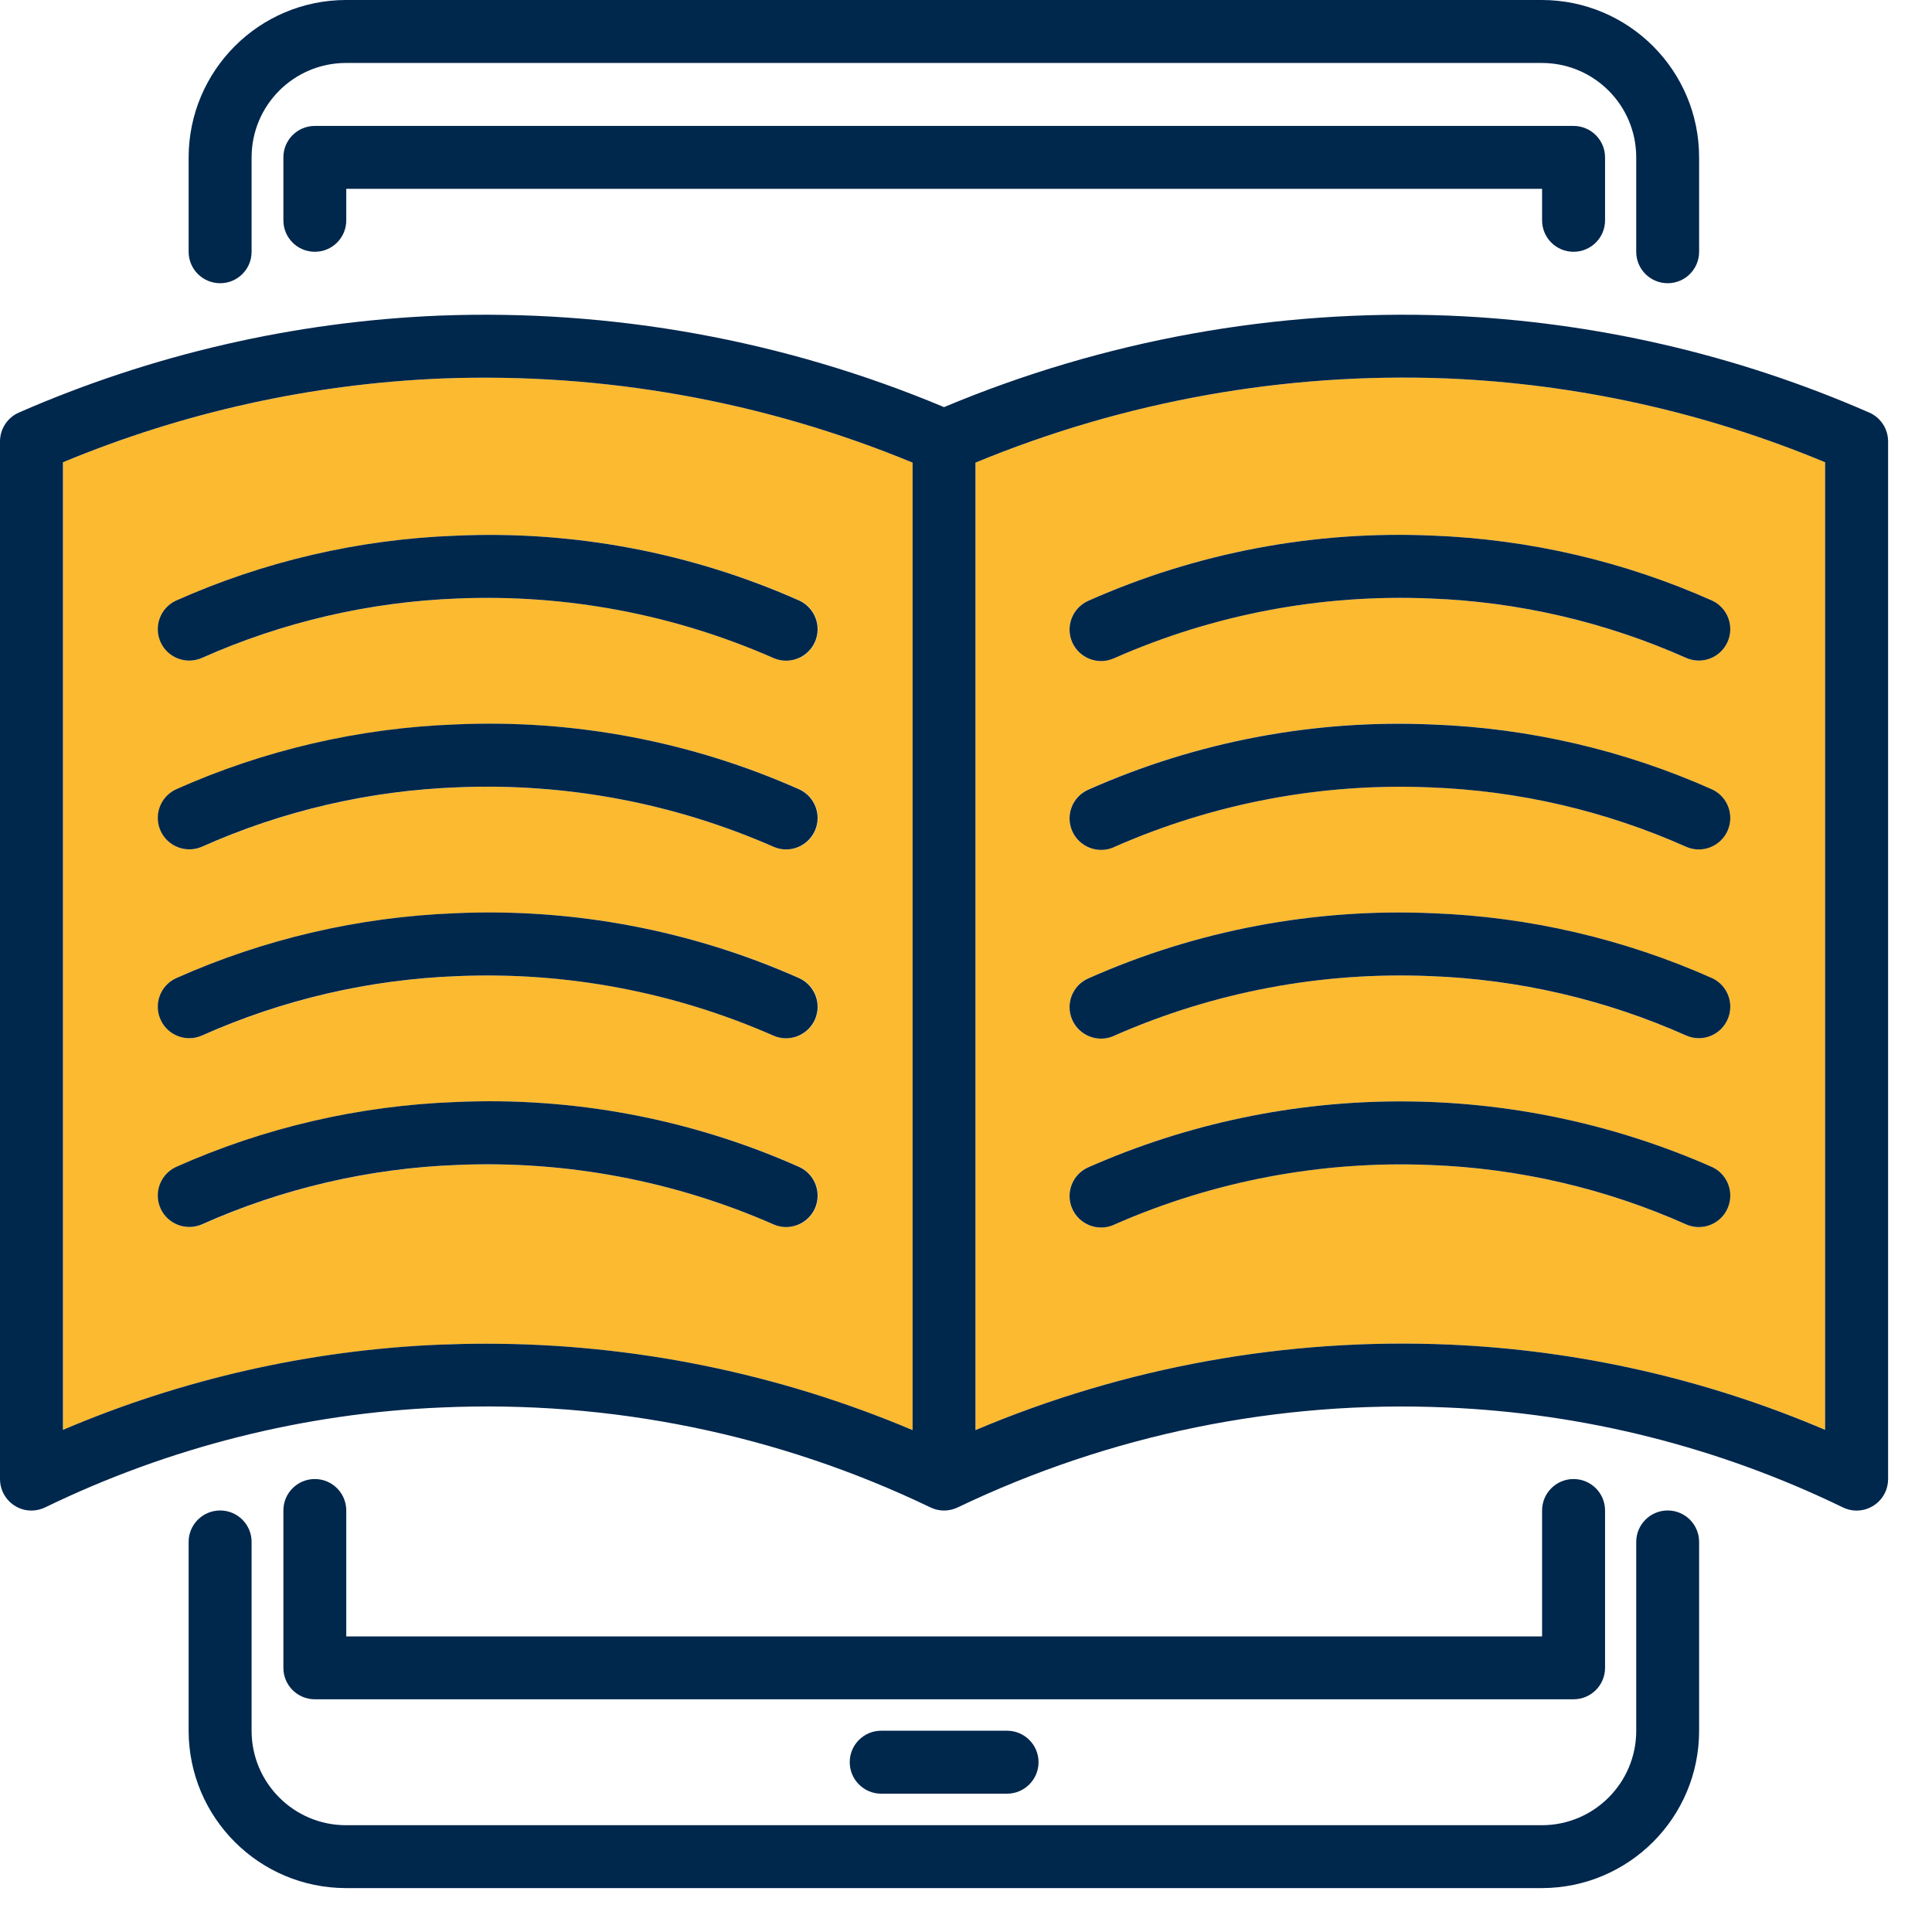 <svg xmlns="http://www.w3.org/2000/svg" width="22" height="22" viewBox="0 0 22 22" fill="none"><path d="M10.394 5.268V16.286C8.858 15.637 7.207 15.302 5.539 15.301C5.363 15.301 5.184 15.305 5.001 15.313C3.527 15.376 2.076 15.704 0.719 16.282V5.264C2.09 4.694 3.55 4.371 5.034 4.31C6.869 4.24 8.697 4.566 10.394 5.268ZM9.284 7.307C9.361 7.129 9.283 6.923 9.108 6.84C7.877 6.293 6.536 6.039 5.19 6.1C4.091 6.141 3.009 6.392 2.004 6.841C1.826 6.926 1.75 7.14 1.836 7.319C1.919 7.492 2.123 7.569 2.3 7.493C3.221 7.083 4.212 6.853 5.219 6.815C6.453 6.764 7.683 6.996 8.813 7.494C8.995 7.572 9.206 7.489 9.284 7.307ZM9.284 9.457C9.361 9.279 9.283 9.073 9.108 8.99C7.877 8.443 6.536 8.19 5.19 8.25C4.091 8.291 3.009 8.542 2.004 8.991C1.826 9.076 1.75 9.29 1.836 9.469C1.919 9.642 2.123 9.719 2.3 9.643C3.221 9.233 4.212 9.003 5.219 8.965C6.453 8.915 7.683 9.147 8.813 9.644C8.995 9.722 9.206 9.639 9.284 9.457ZM9.284 11.607C9.361 11.429 9.283 11.223 9.108 11.14C7.877 10.593 6.536 10.339 5.19 10.4C4.091 10.441 3.009 10.692 2.004 11.141C1.826 11.226 1.75 11.44 1.836 11.619C1.919 11.792 2.123 11.869 2.3 11.793C3.221 11.383 4.212 11.152 5.219 11.115C6.453 11.064 7.683 11.296 8.813 11.794C8.995 11.872 9.206 11.789 9.284 11.607ZM9.284 13.757C9.361 13.579 9.283 13.373 9.108 13.29C7.877 12.743 6.536 12.489 5.19 12.55C4.091 12.591 3.009 12.842 2.004 13.291C1.826 13.376 1.75 13.59 1.836 13.769C1.919 13.942 2.123 14.019 2.3 13.944C3.221 13.533 4.212 13.303 5.219 13.265C6.453 13.215 7.683 13.447 8.813 13.944C8.995 14.022 9.206 13.939 9.284 13.757Z" fill="#FCBA30"></path><path d="M20.784 5.264V16.282C19.427 15.703 17.976 15.374 16.5 15.311C14.653 15.232 12.812 15.565 11.109 16.285V5.268C12.806 4.566 14.635 4.239 16.47 4.309C17.953 4.37 19.414 4.693 20.784 5.264ZM19.674 7.305C19.75 7.129 19.673 6.924 19.499 6.841C18.495 6.392 17.413 6.141 16.313 6.099C14.968 6.039 13.626 6.293 12.396 6.84C12.214 6.919 12.13 7.13 12.209 7.311C12.287 7.493 12.498 7.577 12.68 7.498C12.683 7.497 12.687 7.495 12.69 7.494C13.821 6.995 15.05 6.763 16.285 6.815C17.292 6.852 18.283 7.083 19.203 7.493C19.385 7.571 19.596 7.487 19.674 7.305ZM19.674 9.455C19.75 9.279 19.673 9.074 19.499 8.991C18.495 8.542 17.413 8.291 16.313 8.249C14.968 8.19 13.627 8.443 12.396 8.99C12.214 9.069 12.13 9.28 12.209 9.461C12.287 9.643 12.498 9.727 12.68 9.648C12.683 9.647 12.687 9.645 12.69 9.644C13.821 9.146 15.05 8.914 16.285 8.965C17.292 9.002 18.283 9.233 19.203 9.643C19.385 9.721 19.596 9.637 19.674 9.455ZM19.674 11.605C19.75 11.429 19.673 11.223 19.499 11.141C18.495 10.692 17.413 10.441 16.313 10.399C14.968 10.34 13.627 10.593 12.396 11.14C12.214 11.219 12.13 11.43 12.209 11.611C12.287 11.793 12.498 11.877 12.68 11.798C12.683 11.797 12.687 11.795 12.69 11.794C13.821 11.295 15.05 11.063 16.285 11.115C17.292 11.152 18.283 11.383 19.203 11.793C19.385 11.871 19.596 11.787 19.674 11.605ZM19.674 13.756C19.75 13.579 19.673 13.374 19.499 13.291C17.236 12.292 14.658 12.292 12.396 13.291C12.214 13.369 12.13 13.58 12.209 13.762C12.287 13.943 12.498 14.027 12.68 13.949C12.683 13.947 12.687 13.945 12.69 13.944C13.821 13.447 15.051 13.214 16.285 13.266C17.292 13.303 18.283 13.533 19.203 13.944C19.385 14.022 19.596 13.938 19.674 13.756Z" fill="#FCBA30"></path><path d="M21.5 16.842C21.5 16.897 21.488 16.952 21.463 17.002C21.375 17.179 21.16 17.252 20.983 17.164C19.572 16.479 18.035 16.092 16.468 16.027C14.549 15.944 12.64 16.335 10.908 17.164C10.808 17.213 10.692 17.213 10.593 17.164C8.861 16.332 6.951 15.942 5.031 16.027C3.465 16.092 1.927 16.479 0.516 17.164C0.467 17.188 0.413 17.201 0.357 17.201C0.16 17.201 0 17.04 0 16.842V5.027C0 4.884 0.085 4.755 0.215 4.698C1.729 4.036 3.352 3.662 5.002 3.594C6.971 3.518 8.933 3.874 10.75 4.636C12.567 3.874 14.53 3.518 16.499 3.594C18.149 3.662 19.772 4.036 21.285 4.698C21.416 4.755 21.5 4.884 21.5 5.027V16.842ZM20.783 16.282V5.264C19.413 4.693 17.952 4.37 16.469 4.309C14.634 4.239 12.806 4.566 11.108 5.268V16.285C12.811 15.565 14.652 15.232 16.5 15.311C17.974 15.374 19.426 15.703 20.783 16.282ZM10.392 16.285V5.268C8.695 4.566 6.867 4.24 5.031 4.31C3.548 4.371 2.088 4.694 0.717 5.264V16.282C2.074 15.704 3.525 15.375 4.999 15.312C5.182 15.305 5.361 15.301 5.537 15.301C7.205 15.301 8.856 15.636 10.392 16.285Z" fill="#00274C"></path><path d="M19.5 6.841C19.673 6.924 19.75 7.129 19.674 7.305C19.596 7.487 19.385 7.571 19.204 7.493C18.283 7.083 17.292 6.852 16.285 6.815C15.05 6.763 13.821 6.995 12.69 7.494C12.687 7.495 12.684 7.497 12.68 7.498C12.499 7.577 12.288 7.493 12.209 7.312C12.13 7.13 12.214 6.919 12.396 6.84C13.627 6.293 14.968 6.039 16.314 6.099C17.413 6.141 18.495 6.392 19.5 6.841Z" fill="#00274C"></path><path d="M19.5 8.991C19.673 9.074 19.75 9.279 19.674 9.456C19.596 9.637 19.385 9.722 19.204 9.644C18.283 9.233 17.292 9.003 16.285 8.966C15.05 8.914 13.821 9.146 12.69 9.644C12.687 9.645 12.684 9.647 12.68 9.649C12.499 9.727 12.288 9.643 12.209 9.462C12.13 9.28 12.214 9.069 12.396 8.991C13.627 8.444 14.968 8.19 16.314 8.25C17.413 8.291 18.495 8.542 19.5 8.991Z" fill="#00274C"></path><path d="M19.5 11.14C19.673 11.223 19.75 11.428 19.674 11.605C19.596 11.787 19.385 11.871 19.204 11.793C18.283 11.382 17.292 11.152 16.285 11.115C15.05 11.063 13.821 11.295 12.69 11.793C12.687 11.795 12.684 11.797 12.68 11.798C12.499 11.876 12.288 11.793 12.209 11.611C12.13 11.429 12.214 11.218 12.396 11.14C13.627 10.593 14.968 10.34 16.314 10.399C17.413 10.44 18.495 10.692 19.5 11.14Z" fill="#00274C"></path><path d="M19.5 13.291C19.673 13.374 19.75 13.579 19.674 13.756C19.596 13.938 19.385 14.022 19.204 13.944C18.283 13.533 17.292 13.303 16.285 13.266C15.051 13.215 13.821 13.447 12.69 13.944C12.687 13.946 12.684 13.947 12.68 13.949C12.499 14.027 12.288 13.943 12.209 13.762C12.13 13.58 12.214 13.369 12.396 13.291C14.659 12.292 17.237 12.292 19.5 13.291V13.291Z" fill="#00274C"></path><path d="M19.348 17.558V19.709C19.348 20.698 18.546 21.499 17.557 21.5H3.94C2.951 21.499 2.15 20.698 2.148 19.709V17.558C2.148 17.36 2.309 17.2 2.507 17.2C2.704 17.2 2.865 17.36 2.865 17.558V19.709C2.865 20.302 3.347 20.784 3.94 20.784H17.557C18.151 20.784 18.632 20.302 18.632 19.709V17.558C18.632 17.36 18.793 17.2 18.99 17.2C19.188 17.2 19.348 17.36 19.348 17.558Z" fill="#00274C"></path><path d="M19.348 1.792V2.867C19.348 3.065 19.188 3.225 18.99 3.225C18.792 3.225 18.632 3.065 18.632 2.867V1.792C18.632 1.198 18.151 0.717 17.557 0.717H3.94C3.347 0.717 2.865 1.198 2.865 1.792V2.867C2.865 3.065 2.705 3.225 2.507 3.225C2.309 3.225 2.148 3.065 2.148 2.867V1.792C2.15 0.803 2.951 0.001 3.94 0H17.557C18.546 0.001 19.348 0.803 19.348 1.792Z" fill="#00274C"></path><path d="M18.277 17.2V18.992C18.277 19.19 18.116 19.35 17.918 19.35H3.585C3.387 19.35 3.227 19.19 3.227 18.992V17.2C3.227 17.002 3.387 16.842 3.585 16.842C3.782 16.842 3.943 17.002 3.943 17.2V18.634H17.56V17.2C17.56 17.002 17.721 16.842 17.918 16.842C18.116 16.842 18.277 17.002 18.277 17.2Z" fill="#00274C"></path><path d="M18.277 1.792V2.509C18.277 2.707 18.116 2.867 17.918 2.867C17.72 2.867 17.56 2.707 17.56 2.509V2.15H3.943V2.509C3.943 2.707 3.783 2.867 3.585 2.867C3.387 2.867 3.227 2.707 3.227 2.509V1.792C3.227 1.594 3.387 1.434 3.585 1.434H17.918C18.116 1.434 18.277 1.594 18.277 1.792Z" fill="#00274C"></path><path d="M11.467 19.708C11.665 19.708 11.826 19.868 11.826 20.066C11.826 20.264 11.665 20.425 11.467 20.425H10.034C9.837 20.425 9.676 20.264 9.676 20.066C9.676 19.868 9.837 19.708 10.034 19.708H11.467Z" fill="#00274C"></path><path d="M9.104 6.84C9.279 6.923 9.358 7.129 9.281 7.307C9.202 7.489 8.991 7.572 8.81 7.494C7.679 6.996 6.449 6.764 5.215 6.815C4.208 6.853 3.217 7.083 2.297 7.493C2.12 7.569 1.915 7.492 1.832 7.319C1.747 7.14 1.822 6.926 2.001 6.841C3.005 6.392 4.087 6.141 5.187 6.1C6.532 6.039 7.874 6.293 9.104 6.84Z" fill="#00274C"></path><path d="M9.104 8.99C9.279 9.072 9.358 9.279 9.281 9.456C9.202 9.638 8.991 9.722 8.81 9.643C7.679 9.146 6.449 8.914 5.215 8.965C4.208 9.002 3.217 9.232 2.297 9.643C2.12 9.718 1.915 9.641 1.832 9.468C1.747 9.289 1.822 9.076 2.001 8.99C3.005 8.541 4.087 8.29 5.187 8.249C6.532 8.189 7.873 8.442 9.104 8.99Z" fill="#00274C"></path><path d="M9.104 11.14C9.279 11.223 9.358 11.429 9.281 11.607C9.202 11.788 8.991 11.872 8.81 11.794C7.679 11.296 6.449 11.064 5.215 11.115C4.208 11.152 3.217 11.382 2.297 11.793C2.12 11.869 1.915 11.792 1.832 11.618C1.747 11.44 1.822 11.226 2.001 11.141C3.005 10.692 4.087 10.441 5.187 10.399C6.532 10.339 7.873 10.593 9.104 11.14Z" fill="#00274C"></path><path d="M9.104 13.29C9.279 13.372 9.358 13.579 9.281 13.757C9.202 13.938 8.991 14.022 8.81 13.943C7.679 13.446 6.449 13.214 5.215 13.265C4.208 13.302 3.217 13.532 2.297 13.943C2.12 14.018 1.915 13.941 1.832 13.768C1.747 13.589 1.822 13.376 2.001 13.29C3.005 12.841 4.087 12.59 5.187 12.549C6.532 12.488 7.874 12.742 9.104 13.29Z" fill="#00274C"></path></svg>